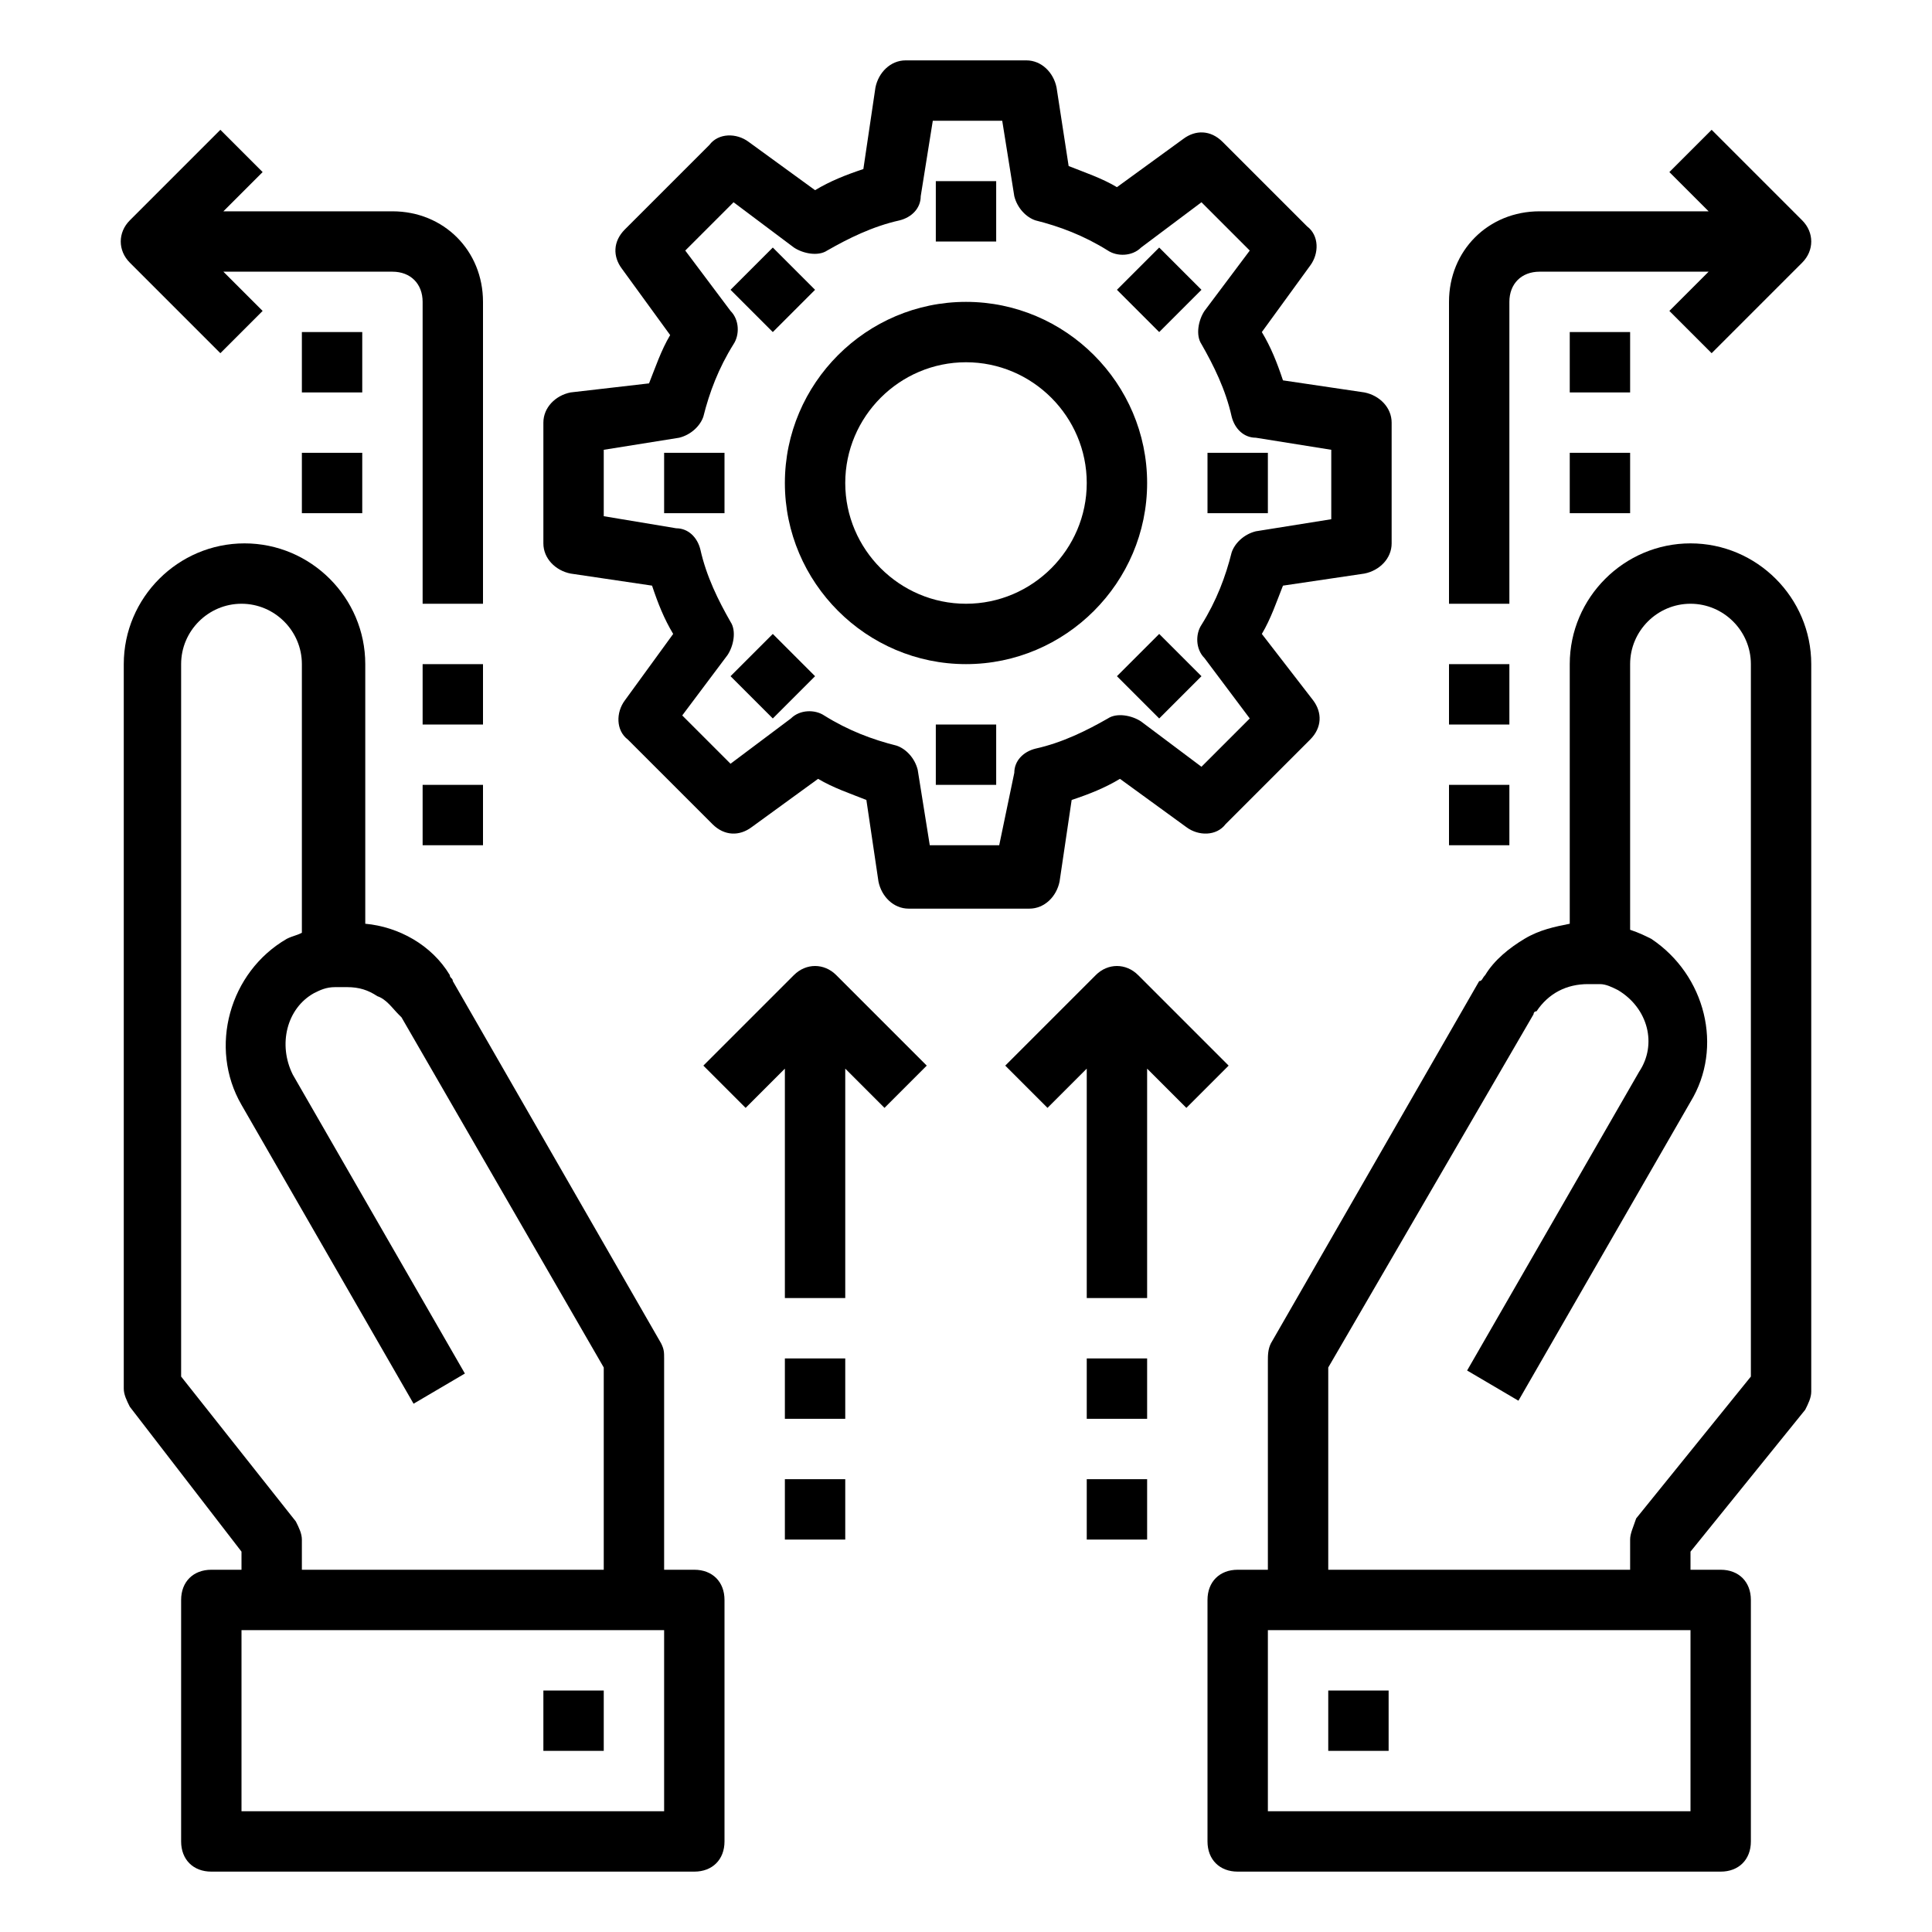 <?xml version="1.0" encoding="utf-8"?>
<!-- Generator: Adobe Illustrator 24.2.3, SVG Export Plug-In . SVG Version: 6.00 Build 0)  -->
<svg version="1.1" id="Layer_1" xmlns="http://www.w3.org/2000/svg" xmlns:xlink="http://www.w3.org/1999/xlink" x="0px" y="0px"
	 viewBox="0 0 64 64" style="enable-background:new 0 0 64 64;" xml:space="preserve">
<path d="M23,52h-1v-7c0-0.2,0-0.3-0.1-0.5l-6.9-12c0-0.1-0.1-0.1-0.1-0.2c-0.6-1-1.7-1.6-2.8-1.7V22c0-2.2-1.8-4-4-4s-4,1.8-4,4v24
	c0,0.2,0.1,0.4,0.2,0.6L8,51.4V52H7c-0.6,0-1,0.4-1,1v8c0,0.6,0.4,1,1,1h16c0.6,0,1-0.4,1-1v-8C24,52.4,23.6,52,23,52z M9.8,50.4
	L6,45.6V22c0-1.1,0.9-2,2-2s2,0.9,2,2v8.9C9.8,31,9.7,31,9.5,31.1c-1.9,1.1-2.6,3.6-1.5,5.5l5.7,9.9l1.7-1l-5.7-9.9
	c-0.5-1-0.2-2.2,0.7-2.7c0.2-0.1,0.4-0.2,0.7-0.2c0,0,0.3,0,0.4,0c0.4,0,0.7,0.1,1,0.3c0.3,0.1,0.5,0.4,0.7,0.6c0,0,0.1,0.1,0.1,0.1
	L20,45.3V52H10v-1C10,50.8,9.9,50.6,9.8,50.4z M22,60H8v-6h14V60z"/>
<path d="M18,56h2v2h-2V56z M56,18c-2.2,0-4,1.8-4,4v8.6c-0.5,0.1-1,0.2-1.5,0.5c-0.5,0.3-1,0.7-1.3,1.2c-0.1,0.1-0.1,0.2-0.2,0.2
	l-6.9,12C42,44.7,42,44.9,42,45.1V52h-1c-0.6,0-1,0.4-1,1v8c0,0.6,0.4,1,1,1h16c0.6,0,1-0.4,1-1v-8c0-0.6-0.4-1-1-1h-1v-0.6l3.8-4.7
	c0.1-0.2,0.2-0.4,0.2-0.6V22C60,19.8,58.2,18,56,18z M56,60H42v-6h14V60z M58,45.6l-3.8,4.7C54.1,50.6,54,50.8,54,51v1H44v-6.7
	l6.8-11.7c0,0,0-0.1,0.1-0.1c0.4-0.6,1-0.9,1.7-0.9c0,0,0.3,0,0.4,0c0.2,0,0.4,0.1,0.6,0.2c1,0.6,1.3,1.8,0.7,2.7l-5.7,9.9l1.7,1
	l5.7-9.9c1.1-1.8,0.5-4.2-1.3-5.4c-0.2-0.1-0.4-0.2-0.7-0.3V22c0-1.1,0.9-2,2-2s2,0.9,2,2V45.6z"/>
<path d="M44,56h2v2h-2V56z M18.9,19l2.7,0.4c0.2,0.6,0.4,1.1,0.7,1.6l-1.6,2.2c-0.3,0.4-0.3,1,0.1,1.3l2.8,2.8
	c0.4,0.4,0.9,0.4,1.3,0.1l2.2-1.6c0.5,0.3,1.1,0.5,1.6,0.7l0.4,2.7c0.1,0.5,0.5,0.9,1,0.9h4c0.5,0,0.9-0.4,1-0.9l0.4-2.7
	c0.6-0.2,1.1-0.4,1.6-0.7l2.2,1.6c0.4,0.3,1,0.3,1.3-0.1l2.8-2.8c0.4-0.4,0.4-0.9,0.1-1.3L41.8,21c0.3-0.5,0.5-1.1,0.7-1.6l2.7-0.4
	c0.5-0.1,0.9-0.5,0.9-1v-4c0-0.5-0.4-0.9-0.9-1l-2.7-0.4c-0.2-0.6-0.4-1.1-0.7-1.6l1.6-2.2c0.3-0.4,0.3-1-0.1-1.3l-2.8-2.8
	c-0.4-0.4-0.9-0.4-1.3-0.1L37,6.2c-0.5-0.3-1.1-0.5-1.6-0.7L35,2.9C34.9,2.4,34.5,2,34,2h-4c-0.5,0-0.9,0.4-1,0.9l-0.4,2.7
	c-0.6,0.2-1.1,0.4-1.6,0.7l-2.2-1.6c-0.4-0.3-1-0.3-1.3,0.1l-2.8,2.8c-0.4,0.4-0.4,0.9-0.1,1.3l1.6,2.2c-0.3,0.5-0.5,1.1-0.7,1.6
	L18.9,13c-0.5,0.1-0.9,0.5-0.9,1v4C18,18.5,18.4,18.9,18.9,19z M20,14.9l2.5-0.4c0.4-0.1,0.7-0.4,0.8-0.7c0.2-0.8,0.5-1.6,1-2.4
	c0.2-0.3,0.2-0.8-0.1-1.1l-1.5-2l1.6-1.6l2,1.5c0.3,0.2,0.8,0.3,1.1,0.1c0.7-0.4,1.5-0.8,2.4-1c0.4-0.1,0.7-0.4,0.7-0.8L30.9,4h2.3
	l0.4,2.5c0.1,0.4,0.4,0.7,0.7,0.8c0.8,0.2,1.6,0.5,2.4,1c0.3,0.2,0.8,0.2,1.1-0.1l2-1.5l1.6,1.6l-1.5,2c-0.2,0.3-0.3,0.8-0.1,1.1
	c0.4,0.7,0.8,1.5,1,2.4c0.1,0.4,0.4,0.7,0.8,0.7l2.5,0.4v2.3l-2.5,0.4c-0.4,0.1-0.7,0.4-0.8,0.7c-0.2,0.8-0.5,1.6-1,2.4
	c-0.2,0.3-0.2,0.8,0.1,1.1l1.5,2l-1.6,1.6l-2-1.5c-0.3-0.2-0.8-0.3-1.1-0.1c-0.7,0.4-1.5,0.8-2.4,1c-0.4,0.1-0.7,0.4-0.7,0.8
	L33.1,28h-2.3l-0.4-2.5c-0.1-0.4-0.4-0.7-0.7-0.8c-0.8-0.2-1.6-0.5-2.4-1c-0.3-0.2-0.8-0.2-1.1,0.1l-2,1.5l-1.6-1.6l1.5-2
	c0.2-0.3,0.3-0.8,0.1-1.1c-0.4-0.7-0.8-1.5-1-2.4c-0.1-0.4-0.4-0.7-0.8-0.7L20,17.1V14.9z"/>
<path d="M32,22c3.3,0,6-2.7,6-6s-2.7-6-6-6s-6,2.7-6,6C26,19.3,28.7,22,32,22z M32,12c2.2,0,4,1.8,4,4s-1.8,4-4,4s-4-1.8-4-4
	S29.8,12,32,12z M31,6h2v2h-2V6z M24.2,9.6l1.4-1.4L27,9.6L25.6,11L24.2,9.6z M22,15h2v2h-2V15z M24.2,22.4l1.4-1.4l1.4,1.4
	l-1.4,1.4L24.2,22.4z M31,24h2v2h-2V24z M37,22.4l1.4-1.4l1.4,1.4l-1.4,1.4L37,22.4z M40,15h2v2h-2V15z M37,9.6l1.4-1.4l1.4,1.4
	L38.4,11L37,9.6z M50,10c0-0.6,0.4-1,1-1h5.6l-1.3,1.3l1.4,1.4l3-3c0.4-0.4,0.4-1,0-1.4l-3-3l-1.4,1.4L56.6,7H51c-1.7,0-3,1.3-3,3
	v10h2V10z M48,22h2v2h-2V22z M48,26h2v2h-2V26z"/>
<path d="M52,11h2v2h-2V11z M52,15h2v2h-2 M7.3,11.7l1.4-1.4L7.4,9H13c0.6,0,1,0.4,1,1v10h2V10c0-1.7-1.3-3-3-3H7.4l1.3-1.3L7.3,4.3
	l-3,3c-0.4,0.4-0.4,1,0,1.4L7.3,11.7z M14,22h2v2h-2V22z M14,26h2v2h-2V26z"/>
<path d="M10,11h2v2h-2V11z M10,15h2v2h-2V15z M26.3,32.3l-3,3l1.4,1.4l1.3-1.3V43h2v-7.6l1.3,1.3l1.4-1.4l-3-3
	C27.3,31.9,26.7,31.9,26.3,32.3z M26,45h2v2h-2V45z M26,49h2v2h-2V49z M40.7,35.3l-3-3c-0.4-0.4-1-0.4-1.4,0l-3,3l1.4,1.4l1.3-1.3
	V43h2v-7.6l1.3,1.3L40.7,35.3z M36,45h2v2h-2V45z M36,49h2v2h-2V49z"/>
</svg>
